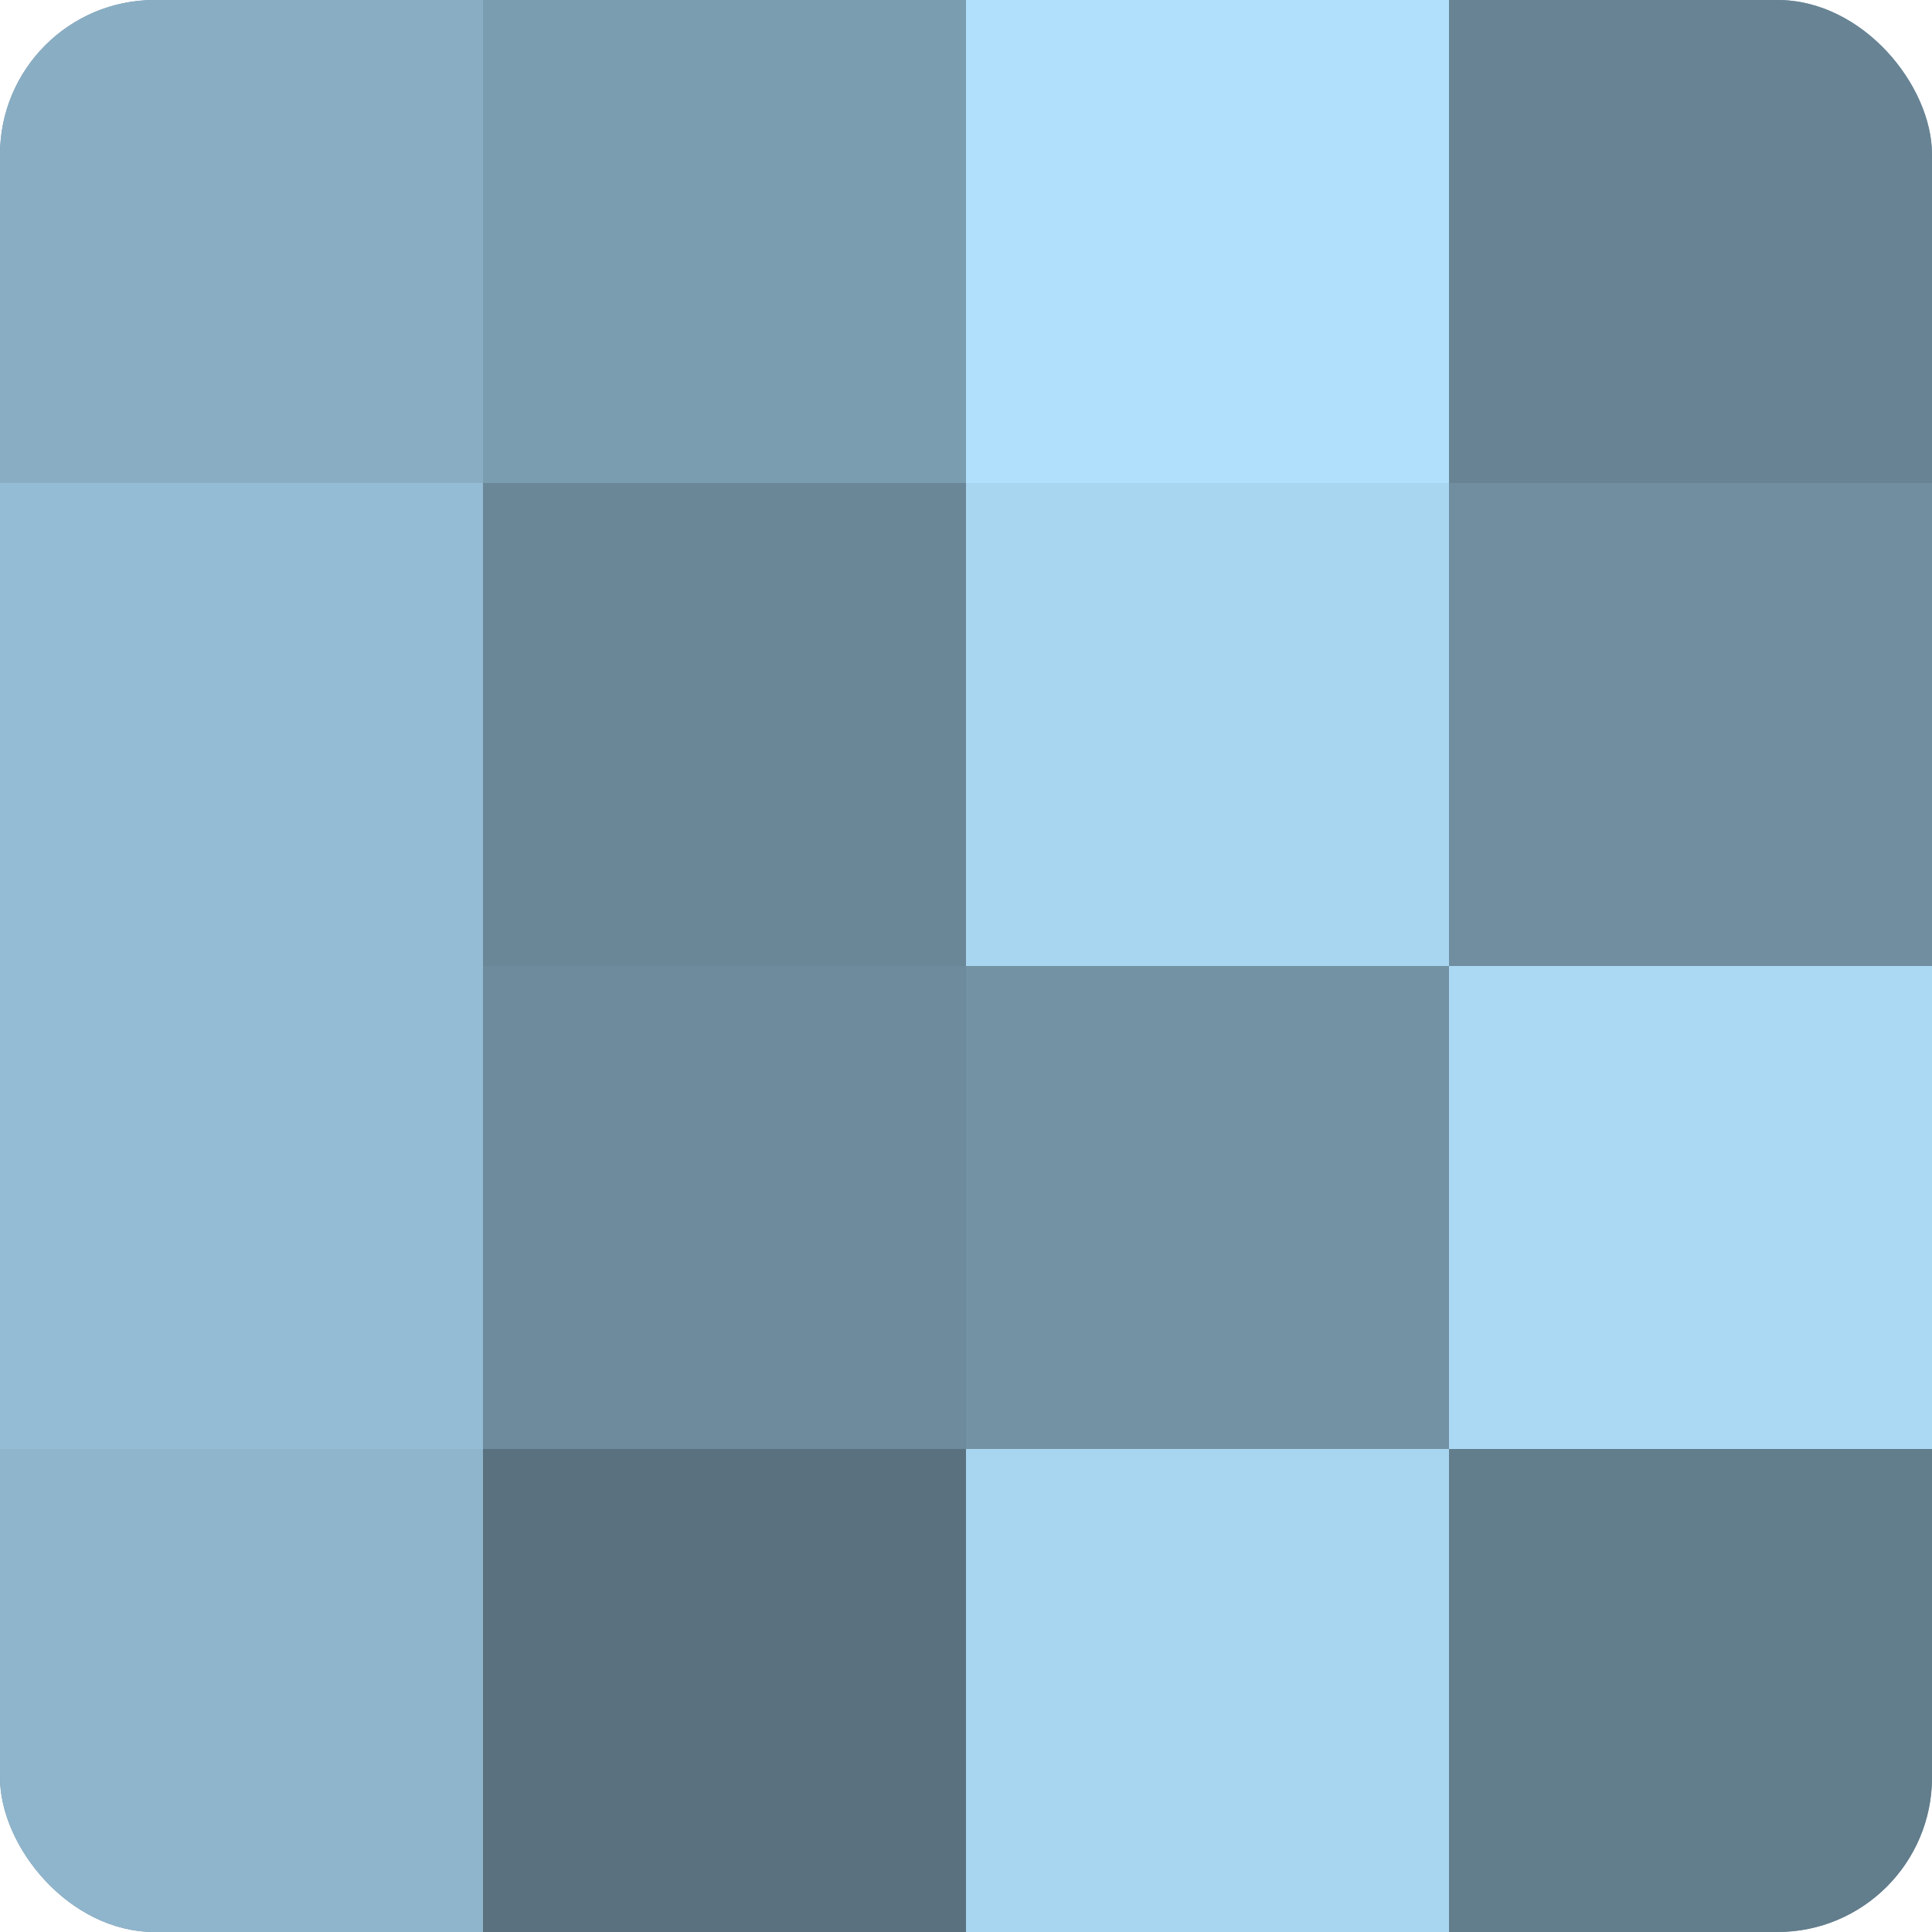 <?xml version="1.0" encoding="UTF-8"?>
<svg xmlns="http://www.w3.org/2000/svg" width="60" height="60" viewBox="0 0 100 100" preserveAspectRatio="xMidYMid meet"><defs><clipPath id="c" width="100" height="100"><rect width="100" height="100" rx="8" ry="8"/></clipPath></defs><g clip-path="url(#c)"><rect width="100" height="100" fill="#708ea0"/><rect width="25" height="25" fill="#89aec4"/><rect y="25" width="25" height="25" fill="#94bcd4"/><rect y="50" width="25" height="25" fill="#94bcd4"/><rect y="75" width="25" height="25" fill="#8fb5cc"/><rect x="25" width="25" height="25" fill="#7b9db0"/><rect x="25" y="25" width="25" height="25" fill="#6a8798"/><rect x="25" y="50" width="25" height="25" fill="#6d8b9c"/><rect x="25" y="75" width="25" height="25" fill="#5a7280"/><rect x="50" width="25" height="25" fill="#b0e0fc"/><rect x="50" y="25" width="25" height="25" fill="#a8d5f0"/><rect x="50" y="50" width="25" height="25" fill="#7392a4"/><rect x="50" y="75" width="25" height="25" fill="#a8d5f0"/><rect x="75" width="25" height="25" fill="#688494"/><rect x="75" y="25" width="25" height="25" fill="#708ea0"/><rect x="75" y="50" width="25" height="25" fill="#abd9f4"/><rect x="75" y="75" width="25" height="25" fill="#627d8c"/></g></svg>

